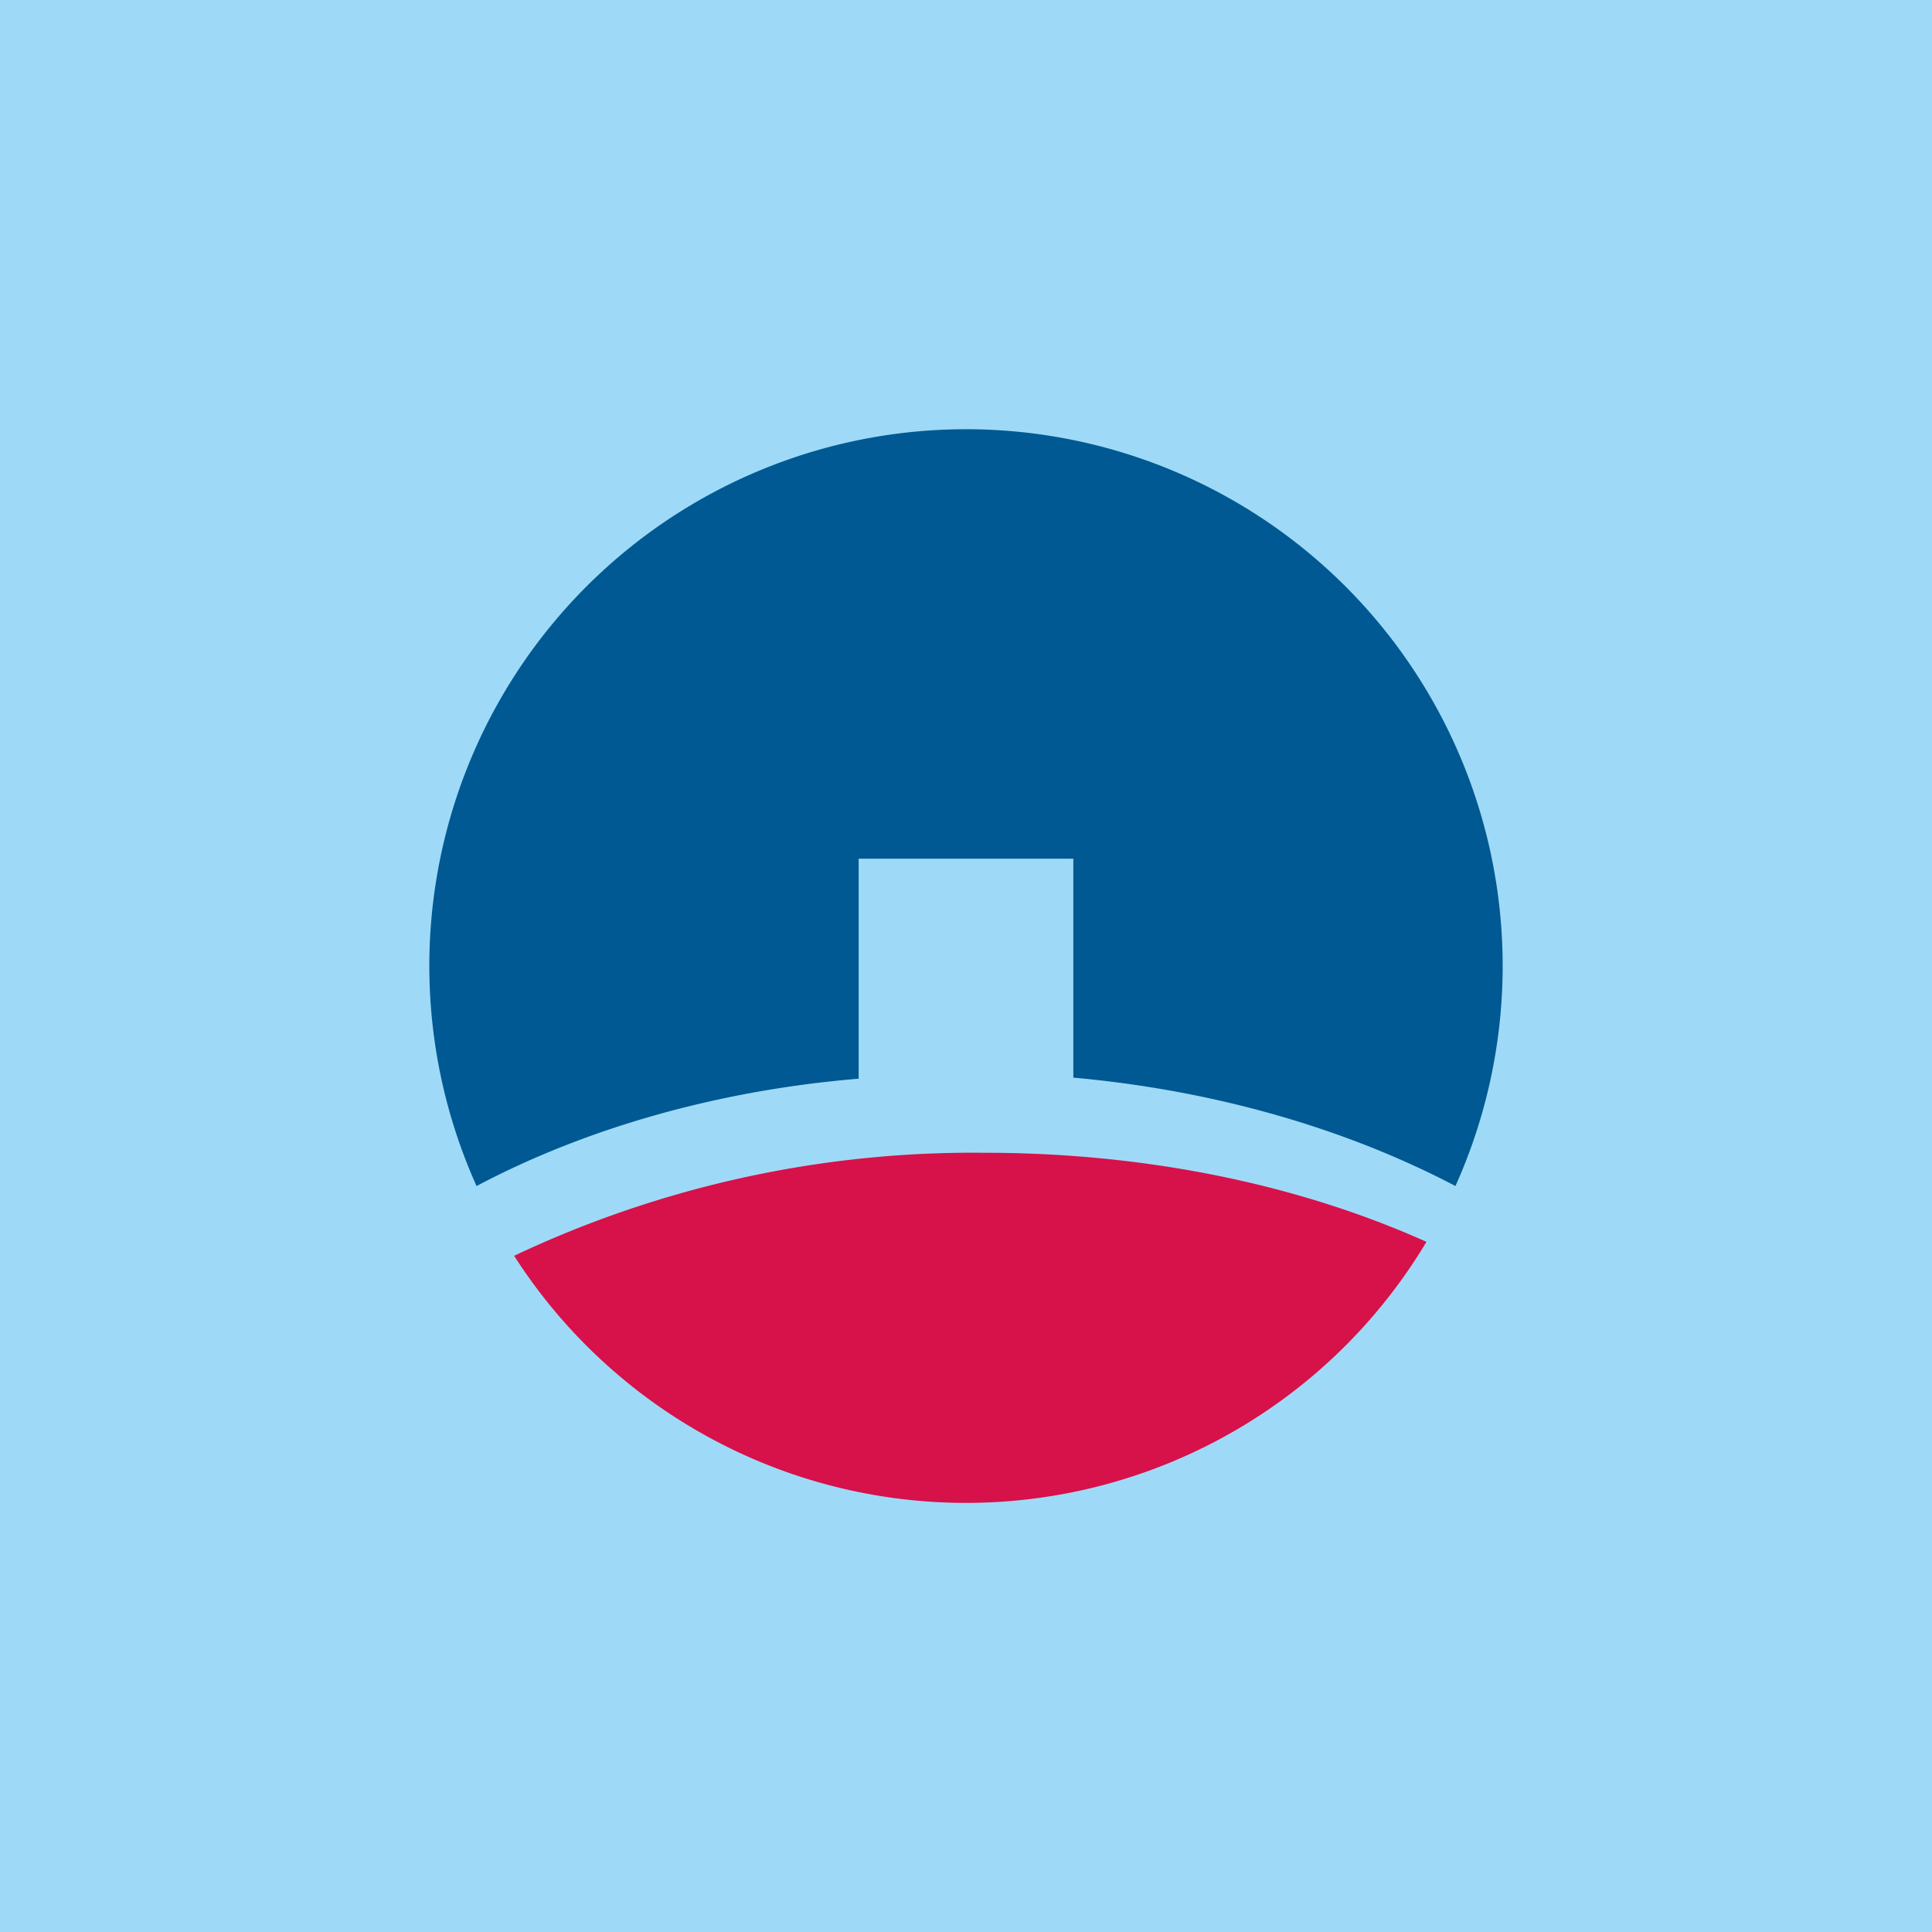<!-- by TradingView --><svg xmlns="http://www.w3.org/2000/svg" width="18" height="18" viewBox="0 0 18 18"><path fill="#9EDAF7" d="M0 0h18v18H0z"/><path d="M13.29 11.57a5 5 0 0 1-8.5.13 10 10 0 0 1 4.38-.96c1.52 0 2.94.3 4.12.83z" fill="#D71149"/><path d="M13.56 11.05a5 5 0 1 0-9.12 0c1-.53 2.23-.89 3.56-1V8h2v2.04c1.33.12 2.55.48 3.56 1.01z" fill="#005992"/></svg>